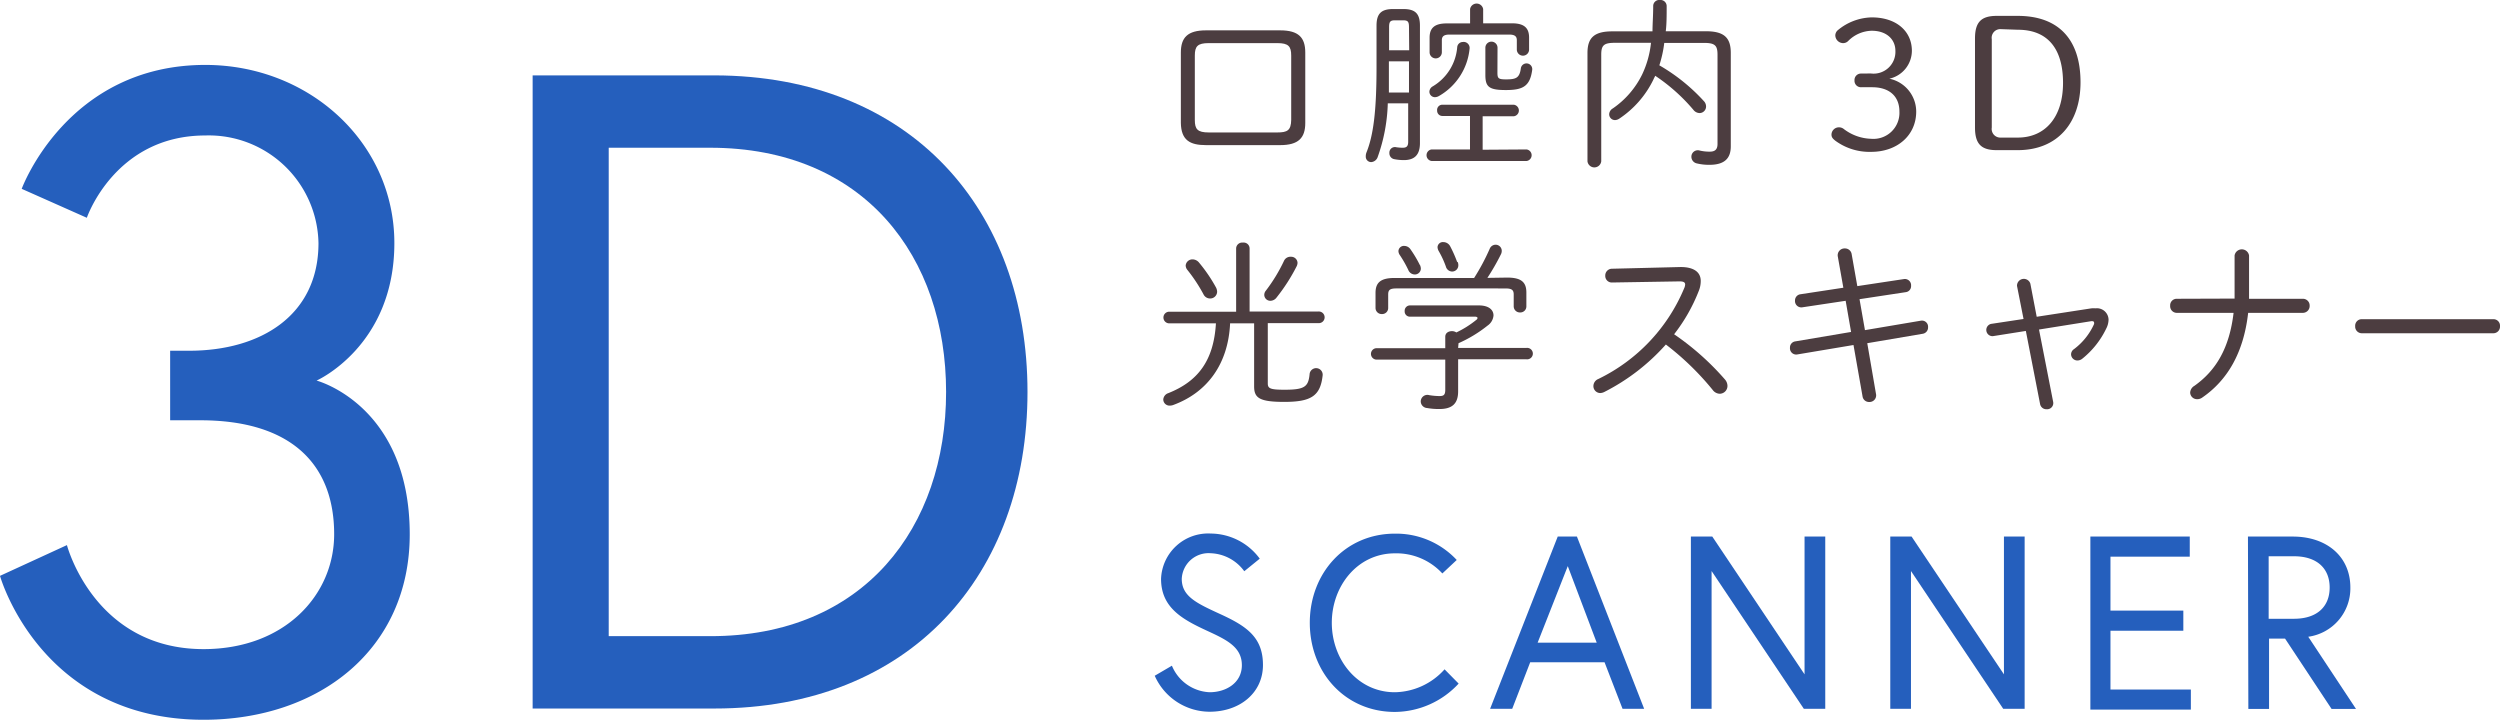 <svg xmlns="http://www.w3.org/2000/svg" viewBox="0 0 248.76 71.61"><defs><style>.cls-1{fill:#255fbd;}.cls-2{fill:#4c3d40;}</style></defs><title>dvc_txt2</title><g id="レイヤー_2" data-name="レイヤー 2"><g id="contents"><path class="cls-1" d="M20.43,13.48c-9,0-11.79,8.19-11.79,8.19L2.16,18.79S6.66,6.46,20.43,6.46c10.35,0,18.81,7.74,18.81,17.73,0,10.26-7.74,13.68-7.74,13.68s9.27,2.43,9.27,15.3c0,11.43-9,18.45-20.52,18.45C4,71.61,0,57.3,0,57.3l6.66-3.06s2.7,10.35,13.59,10.35c8.1,0,13-5.4,13-11.43,0-7-4.32-11.34-13.32-11.34h-3V34.9h1.89c7.11,0,12.87-3.51,12.87-10.71A10.92,10.92,0,0,0,20.43,13.48Z"/><path class="cls-1" d="M102.24,39c0,18.18-11.61,31.5-31.14,31.5H53v-63H71.1C90.63,7.54,102.24,20.86,102.24,39Zm-8.1,0c0-13.41-8.1-24.3-23.49-24.3H60.57v48.6H70.65C86,63.33,94.14,52.44,94.14,39Z"/><path class="cls-1" d="M120.23,62.82c-2.5-1.15-4.7-2.3-4.7-5.22a4.69,4.69,0,0,1,4.95-4.51,6.1,6.1,0,0,1,4.87,2.5l-1.54,1.25a4.32,4.32,0,0,0-3.33-1.79,2.67,2.67,0,0,0-2.89,2.55c0,1.74,1.47,2.42,3.82,3.5,2.62,1.2,4.26,2.3,4.26,5.07s-2.3,4.65-5.31,4.65a6,6,0,0,1-5.46-3.58l1.71-1a4.26,4.26,0,0,0,3.75,2.64c1.64,0,3.21-.93,3.21-2.69S122.14,63.7,120.23,62.82Z"/><path class="cls-1" d="M143.52,57.06a6.22,6.22,0,0,0-4.73-2c-3.72,0-6.27,3.26-6.27,6.91s2.55,6.91,6.27,6.91a6.78,6.78,0,0,0,4.95-2.28l1.4,1.42a8.71,8.71,0,0,1-6.34,2.82c-4.95,0-8.47-3.92-8.47-8.87s3.53-8.87,8.47-8.87a8.24,8.24,0,0,1,6.15,2.62Z"/><path class="cls-1" d="M155,53.39h1.91l6.69,17.14h-2.15l-1.79-4.63h-7.4l-1.79,4.63h-2.2Zm-2,10.56h5.88L156,56.33Z"/><path class="cls-1" d="M170.38,53.39l9.18,13.71V53.39h2.06V70.53h-2.13l-9.18-13.71V70.53h-2.06V53.39Z"/><path class="cls-1" d="M190.21,53.39,199.4,67.1V53.39h2.06V70.53h-2.13l-9.18-13.71V70.53h-2.06V53.39Z"/><path class="cls-1" d="M210,60.76h7.25v2H210v5.85h8v2h-10V53.39h9.89v2H210Z"/><path class="cls-1" d="M223.68,53.39h4.46c3.4,0,5.73,2,5.73,5.07a4.86,4.86,0,0,1-4.19,4.9l4.75,7.18H232l-4.63-7h-1.59v7h-2.06Zm8.13,5.07c0-1.89-1.25-3.11-3.55-3.11h-2.52v6.22h2.52C230.57,61.57,231.81,60.35,231.81,58.46Z"/><path class="cls-2" d="M120,14.44c-1.6,0-2.47-.49-2.5-2.21v-7c0-1.49.67-2.21,2.5-2.21h7.38c1.84,0,2.5.72,2.5,2.21v7c0,1.49-.67,2.21-2.5,2.21Zm7.09-1.26c1,0,1.37-.2,1.39-1.24V5.53c0-.92-.27-1.24-1.39-1.24h-6.81c-1.12,0-1.39.32-1.39,1.24v6.41c0,.92.27,1.24,1.39,1.24Z"/><path class="cls-2" d="M138.09,10.28a17.15,17.15,0,0,1-1,5.33.74.74,0,0,1-.65.52.54.54,0,0,1-.54-.58,1,1,0,0,1,.07-.38c.68-1.69,1-4.07,1-8.48V2.56c0-1.21.47-1.66,1.66-1.66h1c1.19,0,1.66.45,1.66,1.66V14.24c0,1.21-.58,1.69-1.6,1.69a4.89,4.89,0,0,1-.94-.09.59.59,0,0,1-.5-.61.55.55,0,0,1,.68-.58,4.09,4.09,0,0,0,.65.05c.36,0,.54-.13.54-.59V10.28Zm.11-4.18v.63c0,.83,0,1.66,0,2.48h2V6.1Zm2-3.38c0-.58-.11-.7-.61-.7h-.76c-.5,0-.61.13-.61.7V5h2ZM151.9,14.87a.58.58,0,0,1,0,1.15h-9.45a.58.58,0,0,1,0-1.15h3.82V11.54h-2.74A.52.52,0,0,1,143,11a.52.52,0,0,1,.5-.58h7.13a.58.58,0,0,1,0,1.15h-3.1v3.33Zm-6.3-10.7a.6.6,0,0,1,.63.67,6.1,6.1,0,0,1-3.06,4.72.81.81,0,0,1-.38.11.55.55,0,0,1-.56-.54.64.64,0,0,1,.34-.54A5,5,0,0,0,145,4.68.56.56,0,0,1,145.6,4.18ZM146.28.9a.66.66,0,0,1,1.3,0V2.32h2.88c1.24,0,1.69.5,1.69,1.42V4.93a.61.61,0,0,1-1.22,0V4c0-.36-.18-.56-.76-.56h-5.94c-.58,0-.76.2-.76.56V5.2a.61.61,0,0,1-1.22,0V3.75c0-.92.45-1.42,1.69-1.42h2.34ZM149,7.22c0,.58.09.68.85.68,1,0,1.35-.14,1.48-1.1a.57.57,0,1,1,1.13.16c-.22,1.62-.92,2-2.61,2s-2.05-.31-2.05-1.51V4.75a.6.6,0,1,1,1.21,0Z"/><path class="cls-2" d="M165.6,4.27a11.73,11.73,0,0,1-.49,2.23,18.42,18.42,0,0,1,4.43,3.56.77.77,0,0,1,.22.54.65.65,0,0,1-.65.65.8.8,0,0,1-.61-.32,18.14,18.14,0,0,0-3.8-3.39c-.05.13-.13.25-.18.38a9.83,9.83,0,0,1-3.4,3.89.82.82,0,0,1-.41.14.58.58,0,0,1-.59-.58.7.7,0,0,1,.36-.58,8.77,8.77,0,0,0,2.92-3.38,9.61,9.61,0,0,0,.88-3.15h-3.6c-1.12,0-1.35.27-1.35,1.19v10.6a.69.69,0,0,1-1.37,0V5.28c0-1.49.63-2.16,2.47-2.16h4c0-.72.07-1.57.07-2.54a.6.6,0,0,1,.67-.58.61.61,0,0,1,.67.59c0,1,0,1.78-.09,2.52h4c1.84,0,2.47.67,2.47,2.16v9.29c0,1.17-.59,1.84-2.12,1.84a5.16,5.16,0,0,1-1.26-.14.68.68,0,0,1-.54-.65.64.64,0,0,1,.83-.63,4.24,4.24,0,0,0,1,.11c.5,0,.77-.2.77-.77V5.46c0-.92-.23-1.19-1.35-1.19Z"/><path class="cls-2" d="M186.15,7.31a2.17,2.17,0,0,0,2.45-2.25c0-1.12-.85-2-2.36-2a3.4,3.4,0,0,0-2.32,1,.7.7,0,0,1-.56.23.79.79,0,0,1-.74-.79.71.71,0,0,1,.22-.47,5.45,5.45,0,0,1,3.4-1.3c2.47,0,4,1.39,4,3.33A2.86,2.86,0,0,1,188,7.83a3.35,3.35,0,0,1,2.67,3.28c0,2.34-1.87,4-4.48,4A5.74,5.74,0,0,1,182.62,14c-.25-.2-.38-.34-.38-.61a.74.74,0,0,1,.7-.72.77.77,0,0,1,.49.14,4.69,4.69,0,0,0,2.75,1A2.59,2.59,0,0,0,189,11.11c0-1.53-1-2.43-2.72-2.43h-1.08a.64.64,0,0,1-.67-.68.64.64,0,0,1,.67-.68Z"/><path class="cls-2" d="M200.77,1.58c4,0,6.25,2.27,6.25,6.61,0,4.05-2.3,6.75-6.25,6.75h-2.09c-1.55,0-2.16-.63-2.16-2.25V3.83c0-1.62.61-2.25,2.16-2.25ZM199.09,2.9a.86.86,0,0,0-.9,1v8.79a.86.86,0,0,0,.9,1h1.69c2.7,0,4.5-2,4.5-5.44s-1.55-5.29-4.5-5.29Z"/><path class="cls-2" d="M116.27,32.17a.58.58,0,0,1,0-1.15H123v-6.3a.6.6,0,0,1,.67-.58.59.59,0,0,1,.67.58V31h6.81a.58.58,0,1,1,0,1.15h-5v6c0,.5.23.63,1.66.63,2,0,2.38-.29,2.5-1.55a.65.65,0,1,1,1.3.11c-.22,2.05-1.13,2.65-3.82,2.65-2.49,0-3-.4-3-1.55V32.17h-2.39c-.18,4-2.23,6.88-5.69,8.14a1,1,0,0,1-.31.05.62.62,0,0,1-.65-.61.72.72,0,0,1,.5-.63c2.94-1.17,4.52-3.22,4.74-6.95ZM121,28.61a1,1,0,0,1,.11.41.69.69,0,0,1-.72.68.72.72,0,0,1-.63-.4,15.84,15.84,0,0,0-1.6-2.43.73.73,0,0,1-.18-.45.67.67,0,0,1,.7-.61.84.84,0,0,1,.63.32A15.29,15.29,0,0,1,121,28.61Zm7.44-3.06a.63.63,0,0,1,.67.61.87.87,0,0,1-.09.34,18.19,18.19,0,0,1-2,3.11.78.78,0,0,1-.61.32.6.6,0,0,1-.61-.58.65.65,0,0,1,.16-.43,16.36,16.36,0,0,0,1.82-3A.7.7,0,0,1,128.46,25.55Z"/><path class="cls-2" d="M145.09,34.62h6.79a.57.57,0,1,1,0,1.13h-6.79v3.19c0,1.24-.61,1.76-1.87,1.76A6.76,6.76,0,0,1,142,40.6a.67.67,0,0,1-.63-.67.66.66,0,0,1,.85-.61,6.5,6.5,0,0,0,1,.09c.41,0,.59-.09.59-.63v-3h-6.9a.57.57,0,0,1,0-1.13h6.9V33.51c0-.38.32-.56.67-.56a.76.76,0,0,1,.43.13,9.73,9.73,0,0,0,2-1.26.25.25,0,0,0,.11-.18c0-.07-.09-.13-.25-.13h-6.46a.52.52,0,0,1-.54-.56.53.53,0,0,1,.54-.56h6.84c1,0,1.46.45,1.46,1a1.35,1.35,0,0,1-.58,1,13.05,13.05,0,0,1-2.9,1.76Zm4.88-7c1.42,0,1.91.47,1.91,1.49v1.37a.6.6,0,0,1-.63.61.61.61,0,0,1-.63-.61V29.31c0-.45-.18-.61-.83-.61H138.94c-.65,0-.81.16-.81.61v1.33a.6.6,0,0,1-.63.61.61.61,0,0,1-.63-.61V29.15c0-1,.47-1.49,1.89-1.49h7.92a21.32,21.32,0,0,0,1.55-2.9.64.64,0,0,1,.59-.41.61.61,0,0,1,.61.61.75.75,0,0,1-.07.32A22.56,22.56,0,0,1,148,27.65Zm-8.68-1.26a1,1,0,0,1,.09.36.59.59,0,0,1-.61.59.69.69,0,0,1-.63-.43,11.54,11.54,0,0,0-.86-1.51.72.72,0,0,1-.13-.38.54.54,0,0,1,.59-.52.75.75,0,0,1,.59.31A11.81,11.81,0,0,1,141.29,26.39Zm3.75-.31a.82.82,0,0,1,.07.34.62.62,0,0,1-.61.63.66.66,0,0,1-.63-.5,9.28,9.28,0,0,0-.72-1.55.87.87,0,0,1-.11-.38.53.53,0,0,1,.58-.5.77.77,0,0,1,.67.4A12.31,12.31,0,0,1,145,26.09Z"/><path class="cls-2" d="M167.23,26.57c1.26,0,2,.47,2,1.39a2.59,2.59,0,0,1-.2,1,17.1,17.1,0,0,1-2.45,4.3,26.53,26.53,0,0,1,5.06,4.5,1,1,0,0,1,.25.63.78.78,0,0,1-.77.79.9.9,0,0,1-.7-.38,27.65,27.65,0,0,0-4.66-4.52A20.73,20.73,0,0,1,159.64,39a1,1,0,0,1-.41.11.69.69,0,0,1-.68-.7.77.77,0,0,1,.49-.7,17.53,17.53,0,0,0,8.53-9,1.09,1.09,0,0,0,.11-.4c0-.25-.22-.32-.63-.31l-6.64.11a.65.65,0,0,1-.68-.67.67.67,0,0,1,.67-.7Z"/><path class="cls-2" d="M182.87,25.53a.68.68,0,0,1,.7-.81.67.67,0,0,1,.68.58l.56,3.17,4.63-.7a.62.62,0,0,1,.72.67.6.6,0,0,1-.52.63l-4.61.7.54,3.08,5.56-.94a.61.61,0,0,1,.72.65.63.63,0,0,1-.52.65l-5.53.94.88,5.11A.66.66,0,0,1,186,40a.65.65,0,0,1-.67-.56l-.9-5.11-5.6.94a.62.62,0,0,1-.72-.67.61.61,0,0,1,.52-.63l5.56-.94-.54-3.1-4.32.65a.63.63,0,0,1-.72-.67.62.62,0,0,1,.54-.63l4.27-.65Z"/><path class="cls-2" d="M208.11,30.68a3.32,3.32,0,0,1,.4,0,1.16,1.16,0,0,1,1.3,1.13,2,2,0,0,1-.23.88,8.61,8.61,0,0,1-2.38,3,.78.78,0,0,1-.49.18.63.63,0,0,1-.63-.61.63.63,0,0,1,.29-.52,6.38,6.38,0,0,0,2-2.5.41.41,0,0,0,0-.14c0-.11-.11-.16-.29-.14l-5.19.83L204.3,40a.61.61,0,0,1-.65.72.63.63,0,0,1-.65-.5l-1.42-7.29-3.29.52a.62.62,0,0,1-.18-1.22l3.24-.49-.65-3.29a.68.68,0,0,1,1.33-.22l.63,3.29Z"/><path class="cls-2" d="M222.35,29.71c0-.36,0-.74,0-1.13V25.42a.73.73,0,0,1,1.44,0v3.31c0,.32,0,.65,0,1h5.35a.67.67,0,0,1,.68.7.68.68,0,0,1-.68.7H223.7c-.45,4-2.09,6.73-4.57,8.43a.83.83,0,0,1-.5.16.68.68,0,0,1-.7-.65.82.82,0,0,1,.41-.67c2.14-1.51,3.49-3.73,3.91-7.27h-5.64a.66.66,0,0,1-.67-.7.65.65,0,0,1,.67-.7Z"/><path class="cls-2" d="M248.11,31.76a.65.65,0,0,1,.65.7.66.66,0,0,1-.65.7H235a.66.66,0,0,1-.65-.7.65.65,0,0,1,.65-.7Z"/></g></g></svg>